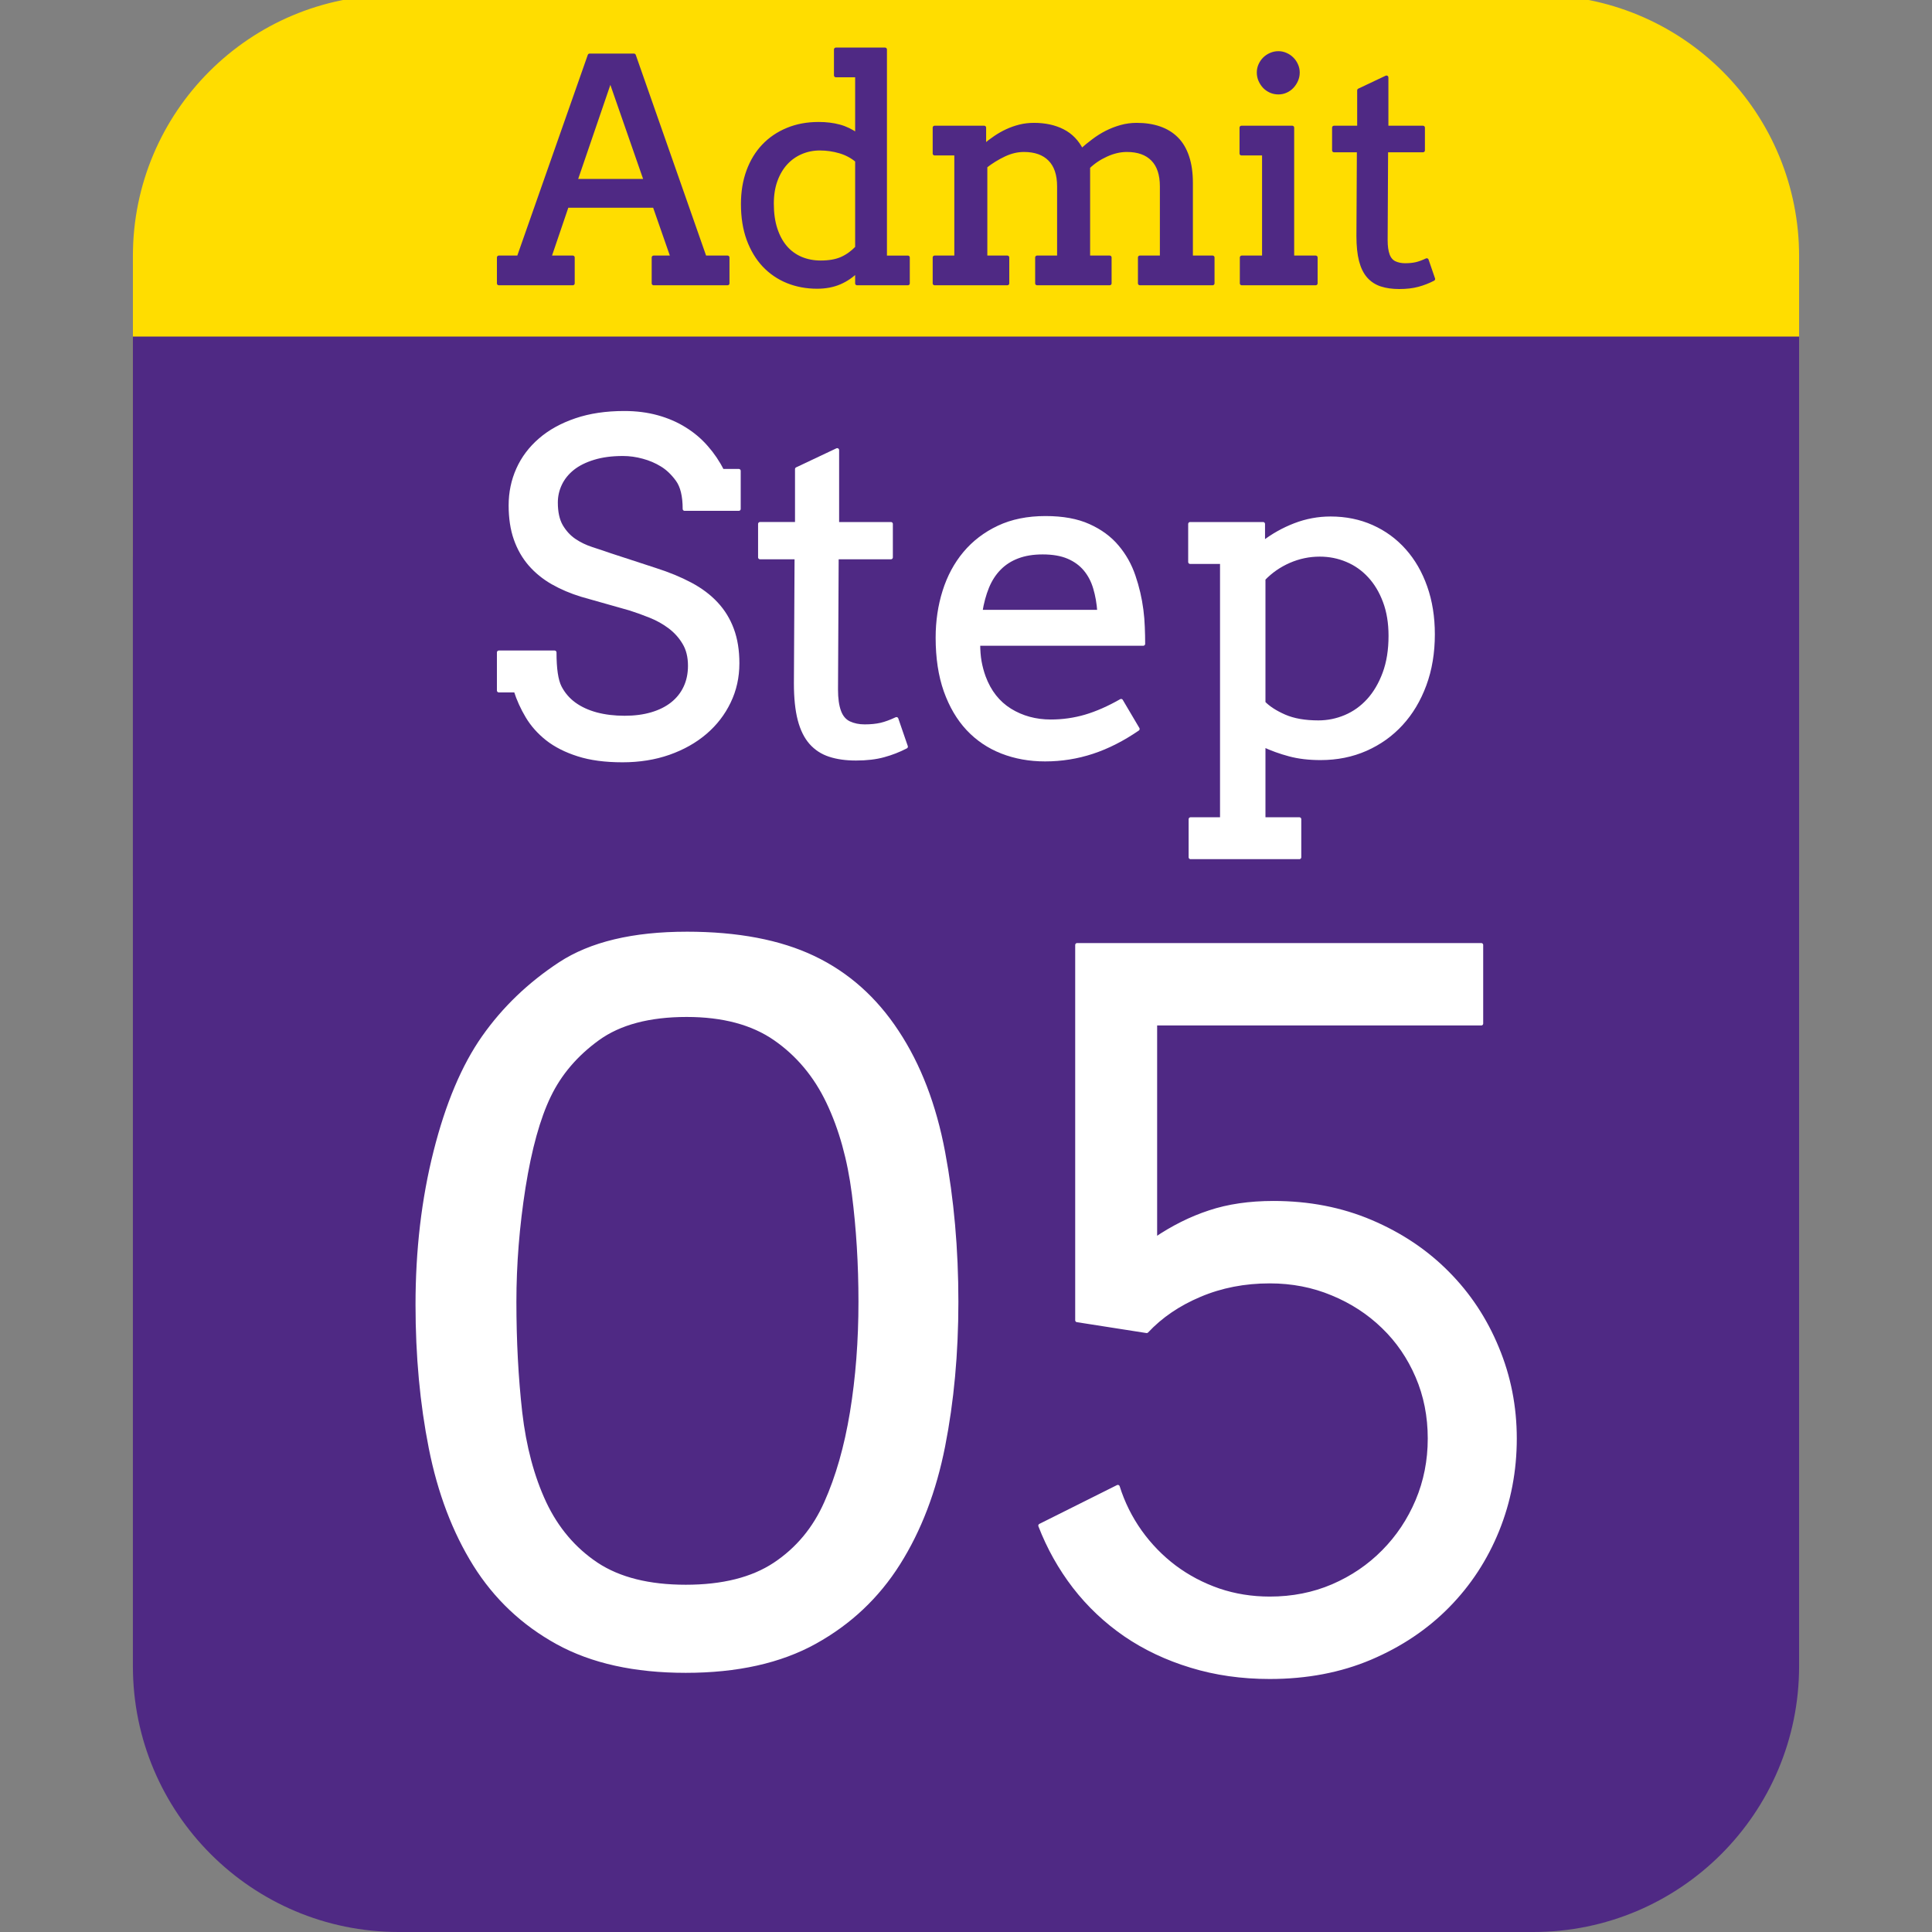 <svg version="1.1" viewBox="0.0 0.0 500.0 500.0" fill="none" stroke="none" stroke-linecap="square" stroke-miterlimit="10" xmlns:xlink="http://www.w3.org/1999/xlink" xmlns="http://www.w3.org/2000/svg"><rect x="0.0" y="0.0" width="500.0" height="500.0" fill="#808080" stroke="none"/><clipPath id="p.0"><path d="m0 0l500.0 0l0 500.0l-500.0 0l0 -500.0z" clip-rule="nonzero"/></clipPath><g clip-path="url(#p.0)"><path fill="#000000" fill-opacity="0.0" d="m0 0l500.0 0l0 500.0l-500.0 0z" fill-rule="evenodd"/><path fill="#4f2984" d="m34.394 68.791l0 0c0 -37.992 30.799 -68.791 68.791 -68.791l293.63 0l0 0c18.245 0 35.742 7.248 48.643 20.149c12.901 12.901 20.148 30.398 20.148 48.643l0 362.417c0 37.992 -30.799 68.791 -68.791 68.791l-293.63 0c-37.992 0 -68.791 -30.799 -68.791 -68.791z" fill-rule="evenodd"/><path fill="#ffdd00" d="m34.394 66.241l0 0c0 -37.288 30.228 -67.517 67.517 -67.517l296.179 0c17.907 0 35.08 7.113 47.741 19.775c12.662 12.662 19.775 29.835 19.775 47.741l0 77.691c0 37.288 -30.228 67.517 -67.517 67.517l-296.179 0c-37.288 0 -67.517 -30.228 -67.517 -67.517z" fill-rule="evenodd"/><path fill="#ffffff" d="m177.722 262.688c9.389 0 17.023 2.041 22.902 6.123c5.879 4.082 10.451 9.553 13.717 16.411c3.266 6.858 5.47 14.764 6.613 23.718c1.143 8.927 1.715 18.248 1.715 27.964c0 10.124 -0.735 19.663 -2.204 28.617c-1.47 8.927 -3.701 16.737 -6.695 23.432c-2.966 6.695 -7.375 11.988 -13.227 15.88c-5.824 3.865 -13.512 5.797 -23.065 5.797c-9.553 0 -17.255 -1.932 -23.106 -5.797c-5.824 -3.892 -10.315 -9.185 -13.472 -15.88c-3.13 -6.695 -5.212 -14.506 -6.246 -23.432c-1.007 -8.954 -1.51 -18.493 -1.51 -28.617c0 -9.716 0.789 -19.595 2.368 -29.638c1.606 -10.043 3.797 -17.935 6.573 -23.677c2.776 -5.77 6.981 -10.696 12.614 -14.778c5.634 -4.082 13.308 -6.123 23.024 -6.123zm0 -21.065c-13.88 0 -24.807 2.613 -32.781 7.838c-7.947 5.225 -14.533 11.553 -19.758 18.983c-5.225 7.43 -9.389 17.295 -12.492 29.597c-3.103 12.274 -4.654 25.474 -4.654 39.598c0 13.227 1.143 25.596 3.429 37.108c2.286 11.512 6.096 21.555 11.431 30.127c5.361 8.573 12.492 15.309 21.391 20.207c8.899 4.899 19.963 7.348 33.189 7.348c13.308 0 24.453 -2.49 33.434 -7.471c8.981 -4.98 16.18 -11.771 21.596 -20.371c5.443 -8.627 9.308 -18.738 11.594 -30.332c2.286 -11.594 3.429 -24.045 3.429 -37.353c0 -13.635 -1.143 -26.535 -3.429 -38.7c-2.286 -12.165 -6.273 -22.548 -11.961 -31.148c-5.661 -8.627 -12.859 -15.023 -21.596 -19.187c-8.736 -4.164 -19.677 -6.246 -32.822 -6.246z" fill-rule="evenodd"/><path fill="#ffffff" d="m278.76 244.562l0 97.118l18.003 2.817c3.674 -3.919 8.26 -7.035 13.757 -9.348c5.525 -2.341 11.553 -3.511 18.085 -3.511c5.797 0 11.199 1.048 16.207 3.143c5.035 2.068 9.43 4.926 13.186 8.573c3.756 3.62 6.695 7.906 8.818 12.859c2.123 4.926 3.184 10.287 3.184 16.084c0 5.715 -1.061 11.09 -3.184 16.125c-2.123 5.008 -5.048 9.389 -8.777 13.145c-3.701 3.756 -8.069 6.722 -13.104 8.899c-5.008 2.15 -10.451 3.225 -16.329 3.225c-4.654 0 -9.063 -0.708 -13.227 -2.123c-4.164 -1.442 -7.961 -3.443 -11.39 -6.001c-3.429 -2.585 -6.409 -5.647 -8.94 -9.185c-2.531 -3.565 -4.45 -7.43 -5.756 -11.594l-20.085 10.042c2.204 5.715 5.157 10.981 8.859 15.799c3.729 4.817 8.124 8.967 13.186 12.451c5.062 3.456 10.737 6.137 17.023 8.042c6.287 1.932 13.063 2.898 20.33 2.898c9.553 0 18.221 -1.647 26.004 -4.94c7.811 -3.32 14.492 -7.797 20.044 -13.431c5.552 -5.634 9.838 -12.179 12.859 -19.636c3.021 -7.484 4.531 -15.39 4.531 -23.718c0 -8.246 -1.538 -16.057 -4.613 -23.432c-3.048 -7.403 -7.335 -13.88 -12.859 -19.432c-5.498 -5.552 -12.084 -9.961 -19.758 -13.227c-7.675 -3.266 -16.084 -4.899 -25.229 -4.899c-6.205 0 -11.716 0.803 -16.533 2.409c-4.817 1.578 -9.512 3.919 -14.084 7.022l0 -55.846l84.382 0l0 -20.33z" fill-rule="evenodd"/><path stroke="#ffffff" stroke-width="1.0" stroke-linejoin="round" stroke-linecap="butt" d="m177.722 262.688c9.389 0 17.023 2.041 22.902 6.123c5.879 4.082 10.451 9.553 13.717 16.411c3.266 6.858 5.47 14.764 6.613 23.718c1.143 8.927 1.715 18.248 1.715 27.964c0 10.124 -0.735 19.663 -2.204 28.617c-1.47 8.927 -3.701 16.737 -6.695 23.432c-2.966 6.695 -7.375 11.988 -13.227 15.88c-5.824 3.865 -13.512 5.797 -23.065 5.797c-9.553 0 -17.255 -1.932 -23.106 -5.797c-5.824 -3.892 -10.315 -9.185 -13.472 -15.88c-3.13 -6.695 -5.212 -14.506 -6.246 -23.432c-1.007 -8.954 -1.51 -18.493 -1.51 -28.617c0 -9.716 0.789 -19.595 2.368 -29.638c1.606 -10.043 3.797 -17.935 6.573 -23.677c2.776 -5.77 6.981 -10.696 12.614 -14.778c5.634 -4.082 13.308 -6.123 23.024 -6.123zm0 -21.065c-13.88 0 -24.807 2.613 -32.781 7.838c-7.947 5.225 -14.533 11.553 -19.758 18.983c-5.225 7.43 -9.389 17.295 -12.492 29.597c-3.103 12.274 -4.654 25.474 -4.654 39.598c0 13.227 1.143 25.596 3.429 37.108c2.286 11.512 6.096 21.555 11.431 30.127c5.361 8.573 12.492 15.309 21.391 20.207c8.899 4.899 19.963 7.348 33.189 7.348c13.308 0 24.453 -2.49 33.434 -7.471c8.981 -4.98 16.18 -11.771 21.596 -20.371c5.443 -8.627 9.308 -18.738 11.594 -30.332c2.286 -11.594 3.429 -24.045 3.429 -37.353c0 -13.635 -1.143 -26.535 -3.429 -38.7c-2.286 -12.165 -6.273 -22.548 -11.961 -31.148c-5.661 -8.627 -12.859 -15.023 -21.596 -19.187c-8.736 -4.164 -19.677 -6.246 -32.822 -6.246z" fill-rule="evenodd"/><path stroke="#ffffff" stroke-width="1.0" stroke-linejoin="round" stroke-linecap="butt" d="m278.76 244.562l0 97.118l18.003 2.817c3.674 -3.919 8.26 -7.035 13.757 -9.348c5.525 -2.341 11.553 -3.511 18.085 -3.511c5.797 0 11.199 1.048 16.207 3.143c5.035 2.068 9.43 4.926 13.186 8.573c3.756 3.62 6.695 7.906 8.818 12.859c2.123 4.926 3.184 10.287 3.184 16.084c0 5.715 -1.061 11.09 -3.184 16.125c-2.123 5.008 -5.048 9.389 -8.777 13.145c-3.701 3.756 -8.069 6.722 -13.104 8.899c-5.008 2.15 -10.451 3.225 -16.329 3.225c-4.654 0 -9.063 -0.708 -13.227 -2.123c-4.164 -1.442 -7.961 -3.443 -11.39 -6.001c-3.429 -2.585 -6.409 -5.647 -8.94 -9.185c-2.531 -3.565 -4.45 -7.43 -5.756 -11.594l-20.085 10.042c2.204 5.715 5.157 10.981 8.859 15.799c3.729 4.817 8.124 8.967 13.186 12.451c5.062 3.456 10.737 6.137 17.023 8.042c6.287 1.932 13.063 2.898 20.33 2.898c9.553 0 18.221 -1.647 26.004 -4.94c7.811 -3.32 14.492 -7.797 20.044 -13.431c5.552 -5.634 9.838 -12.179 12.859 -19.636c3.021 -7.484 4.531 -15.39 4.531 -23.718c0 -8.246 -1.538 -16.057 -4.613 -23.432c-3.048 -7.403 -7.335 -13.88 -12.859 -19.432c-5.498 -5.552 -12.084 -9.961 -19.758 -13.227c-7.675 -3.266 -16.084 -4.899 -25.229 -4.899c-6.205 0 -11.716 0.803 -16.533 2.409c-4.817 1.578 -9.512 3.919 -14.084 7.022l0 -55.846l84.382 0l0 -20.33z" fill-rule="evenodd"/><path fill="#4f2984" d="m34.394 87.102l431.213 0l0 139.717l-431.213 0z" fill-rule="evenodd"/><path fill="#ffffff" d="m161.551 106.867c-4.693 0 -8.864 0.623 -12.514 1.87c-3.637 1.234 -6.715 2.938 -9.233 5.113c-2.518 2.175 -4.426 4.712 -5.723 7.612c-1.297 2.9 -1.946 6.01 -1.946 9.329c0 3.281 0.439 6.175 1.316 8.681c0.878 2.493 2.124 4.674 3.739 6.544c1.628 1.87 3.574 3.453 5.837 4.75c2.276 1.297 4.788 2.366 7.535 3.205l12.533 3.549c1.679 0.534 3.421 1.164 5.227 1.889c1.819 0.725 3.491 1.66 5.017 2.805c1.526 1.145 2.772 2.531 3.739 4.159c0.979 1.615 1.469 3.587 1.469 5.914c0 2.099 -0.394 3.981 -1.183 5.647c-0.776 1.653 -1.901 3.065 -3.377 4.235c-1.463 1.157 -3.237 2.041 -5.322 2.652c-2.073 0.611 -4.407 0.916 -7.001 0.916c-2.671 0 -5.112 -0.293 -7.325 -0.878c-2.213 -0.598 -4.121 -1.475 -5.723 -2.633c-1.602 -1.17 -2.855 -2.633 -3.758 -4.388c-0.89 -1.755 -1.335 -4.75 -1.335 -8.986l-14.422 0l0 9.844l4.349 0c0.725 2.289 1.736 4.522 3.033 6.696c1.297 2.175 3.02 4.115 5.17 5.819c2.162 1.692 4.826 3.04 7.993 4.045c3.167 1.018 6.982 1.526 11.446 1.526c4.349 0 8.343 -0.636 11.98 -1.908c3.65 -1.285 6.791 -3.053 9.424 -5.304c2.633 -2.251 4.68 -4.903 6.143 -7.956c1.475 -3.053 2.213 -6.372 2.213 -9.959c0 -3.32 -0.471 -6.239 -1.412 -8.757c-0.928 -2.518 -2.289 -4.738 -4.082 -6.658c-1.793 -1.933 -4.019 -3.606 -6.677 -5.018c-2.645 -1.412 -5.704 -2.671 -9.176 -3.777l-11.56 -3.777c-1.526 -0.534 -3.122 -1.068 -4.788 -1.603c-1.653 -0.534 -3.167 -1.266 -4.54 -2.194c-1.374 -0.941 -2.512 -2.181 -3.415 -3.72c-0.89 -1.552 -1.335 -3.587 -1.335 -6.105c0 -1.679 0.362 -3.281 1.087 -4.808c0.725 -1.526 1.8 -2.862 3.224 -4.006c1.437 -1.145 3.243 -2.048 5.418 -2.709c2.175 -0.674 4.712 -1.011 7.612 -1.011c1.755 0 3.51 0.242 5.265 0.725c1.755 0.471 3.364 1.157 4.826 2.06c1.475 0.89 2.823 2.175 4.044 3.854c1.221 1.679 1.831 4.197 1.831 7.555l14.021 0l0 -9.844l-4.292 0c-1.106 -2.213 -2.474 -4.242 -4.101 -6.086c-1.615 -1.857 -3.485 -3.44 -5.608 -4.75c-2.111 -1.323 -4.477 -2.347 -7.096 -3.072c-2.607 -0.725 -5.456 -1.087 -8.546 -1.087z" fill-rule="evenodd"/><path fill="#ffffff" d="m216.663 116.483l-10.416 4.922l0 14.194l-9.557 0l0 8.642l9.443 0l-0.172 32.624c0 3.739 0.324 6.862 0.973 9.367c0.649 2.493 1.628 4.483 2.938 5.971c1.323 1.488 2.944 2.544 4.865 3.167c1.933 0.636 4.197 0.954 6.791 0.954c2.747 0 5.132 -0.28 7.154 -0.839c2.022 -0.547 3.949 -1.297 5.78 -2.251l-2.461 -7.154c-1.45 0.687 -2.785 1.176 -4.006 1.469c-1.221 0.28 -2.633 0.42 -4.235 0.42c-1.488 0 -2.823 -0.273 -4.006 -0.82c-1.183 -0.56 -2.041 -1.564 -2.575 -3.014c-0.534 -1.45 -0.801 -3.339 -0.801 -5.666l0.172 -34.226l14.021 0l0 -8.642l-13.907 0l0 -19.116z" fill-rule="evenodd"/><path fill="#ffffff" d="m269.829 142.983c2.633 0 4.845 0.382 6.639 1.145c1.793 0.763 3.262 1.832 4.407 3.205c1.145 1.374 1.99 2.995 2.537 4.865c0.56 1.87 0.916 3.911 1.068 6.124l-30.732 0c0.382 -2.366 0.96 -4.502 1.736 -6.41c0.788 -1.908 1.831 -3.517 3.129 -4.827c1.297 -1.323 2.868 -2.334 4.712 -3.033c1.857 -0.712 4.025 -1.068 6.505 -1.068zm0.744 -8.929c-4.616 0 -8.661 0.82 -12.133 2.461c-3.472 1.641 -6.384 3.867 -8.737 6.677c-2.34 2.798 -4.101 6.08 -5.284 9.844c-1.183 3.752 -1.774 7.746 -1.774 11.981c0 5.227 0.693 9.806 2.079 13.736c1.399 3.93 3.326 7.212 5.78 9.844c2.467 2.633 5.405 4.617 8.813 5.952c3.421 1.335 7.135 2.003 11.141 2.003c4.235 0 8.317 -0.649 12.247 -1.946c3.93 -1.297 7.84 -3.281 11.732 -5.952l-4.292 -7.269c-3.205 1.832 -6.27 3.18 -9.195 4.045c-2.912 0.852 -5.914 1.278 -9.004 1.278c-3.93 0 -7.453 -0.96 -10.568 -2.881c-3.103 -1.933 -5.36 -4.808 -6.772 -8.623c-0.458 -1.259 -0.814 -2.582 -1.068 -3.968c-0.242 -1.399 -0.362 -2.938 -0.362 -4.617l42.693 0c0 -1.412 -0.032 -2.862 -0.095 -4.35c-0.051 -1.488 -0.172 -2.957 -0.362 -4.407c-0.382 -2.976 -1.062 -5.895 -2.041 -8.757c-0.967 -2.862 -2.397 -5.405 -4.292 -7.631c-1.882 -2.239 -4.324 -4.032 -7.325 -5.38c-2.989 -1.361 -6.715 -2.041 -11.179 -2.041z" fill-rule="evenodd"/><path fill="#ffffff" d="m341.538 143.555c2.518 0 4.884 0.471 7.096 1.412c2.213 0.928 4.146 2.289 5.799 4.083c1.666 1.793 2.982 3.987 3.949 6.582c0.979 2.595 1.469 5.571 1.469 8.929c0 3.663 -0.515 6.887 -1.545 9.673c-1.03 2.785 -2.404 5.126 -4.121 7.021c-1.717 1.882 -3.701 3.301 -5.952 4.254c-2.251 0.954 -4.597 1.431 -7.039 1.431c-3.51 0 -6.441 -0.515 -8.794 -1.545c-2.34 -1.03 -4.14 -2.194 -5.399 -3.491l0 -32.109c1.87 -1.946 4.07 -3.472 6.6 -4.579c2.544 -1.107 5.189 -1.66 7.936 -1.66zm2.804 -9.386c-3.167 0 -6.238 0.572 -9.214 1.717c-2.976 1.145 -5.723 2.69 -8.241 4.636l0 -4.922l-18.886 0l0 9.844l8.241 0l0 66.564l-8.127 0l0 9.844l28.157 0l0 -9.844l-9.271 0l0 -19.174c2.137 0.992 4.375 1.8 6.715 2.423c2.353 0.636 5.036 0.954 8.05 0.954c4.235 0 8.127 -0.782 11.675 -2.347c3.548 -1.564 6.607 -3.746 9.176 -6.544c2.582 -2.811 4.597 -6.181 6.047 -10.111c1.45 -3.93 2.175 -8.28 2.175 -13.049c0 -4.464 -0.649 -8.534 -1.946 -12.21c-1.297 -3.688 -3.122 -6.849 -5.475 -9.482c-2.34 -2.633 -5.132 -4.674 -8.375 -6.124c-3.243 -1.45 -6.81 -2.175 -10.702 -2.175z" fill-rule="evenodd"/><path stroke="#ffffff" stroke-width="1.0" stroke-linejoin="round" stroke-linecap="butt" d="m161.551 106.867c-4.693 0 -8.864 0.623 -12.514 1.87c-3.637 1.234 -6.715 2.938 -9.233 5.113c-2.518 2.175 -4.426 4.712 -5.723 7.612c-1.297 2.9 -1.946 6.01 -1.946 9.329c0 3.281 0.439 6.175 1.316 8.681c0.878 2.493 2.124 4.674 3.739 6.544c1.628 1.87 3.574 3.453 5.837 4.75c2.276 1.297 4.788 2.366 7.535 3.205l12.533 3.549c1.679 0.534 3.421 1.164 5.227 1.889c1.819 0.725 3.491 1.66 5.017 2.805c1.526 1.145 2.772 2.531 3.739 4.159c0.979 1.615 1.469 3.587 1.469 5.914c0 2.099 -0.394 3.981 -1.183 5.647c-0.776 1.653 -1.901 3.065 -3.377 4.235c-1.463 1.157 -3.237 2.041 -5.322 2.652c-2.073 0.611 -4.407 0.916 -7.001 0.916c-2.671 0 -5.112 -0.293 -7.325 -0.878c-2.213 -0.598 -4.121 -1.475 -5.723 -2.633c-1.602 -1.17 -2.855 -2.633 -3.758 -4.388c-0.89 -1.755 -1.335 -4.75 -1.335 -8.986l-14.422 0l0 9.844l4.349 0c0.725 2.289 1.736 4.522 3.033 6.696c1.297 2.175 3.02 4.115 5.17 5.819c2.162 1.692 4.826 3.04 7.993 4.045c3.167 1.018 6.982 1.526 11.446 1.526c4.349 0 8.343 -0.636 11.98 -1.908c3.65 -1.285 6.791 -3.053 9.424 -5.304c2.633 -2.251 4.68 -4.903 6.143 -7.956c1.475 -3.053 2.213 -6.372 2.213 -9.959c0 -3.32 -0.471 -6.239 -1.412 -8.757c-0.928 -2.518 -2.289 -4.738 -4.082 -6.658c-1.793 -1.933 -4.019 -3.606 -6.677 -5.018c-2.645 -1.412 -5.704 -2.671 -9.176 -3.777l-11.56 -3.777c-1.526 -0.534 -3.122 -1.068 -4.788 -1.603c-1.653 -0.534 -3.167 -1.266 -4.54 -2.194c-1.374 -0.941 -2.512 -2.181 -3.415 -3.72c-0.89 -1.552 -1.335 -3.587 -1.335 -6.105c0 -1.679 0.362 -3.281 1.087 -4.808c0.725 -1.526 1.8 -2.862 3.224 -4.006c1.437 -1.145 3.243 -2.048 5.418 -2.709c2.175 -0.674 4.712 -1.011 7.612 -1.011c1.755 0 3.51 0.242 5.265 0.725c1.755 0.471 3.364 1.157 4.826 2.06c1.475 0.89 2.823 2.175 4.044 3.854c1.221 1.679 1.831 4.197 1.831 7.555l14.021 0l0 -9.844l-4.292 0c-1.106 -2.213 -2.474 -4.242 -4.101 -6.086c-1.615 -1.857 -3.485 -3.44 -5.608 -4.75c-2.111 -1.323 -4.477 -2.347 -7.096 -3.072c-2.607 -0.725 -5.456 -1.087 -8.546 -1.087z" fill-rule="evenodd"/><path stroke="#ffffff" stroke-width="1.0" stroke-linejoin="round" stroke-linecap="butt" d="m216.663 116.483l-10.416 4.922l0 14.194l-9.557 0l0 8.642l9.443 0l-0.172 32.624c0 3.739 0.324 6.862 0.973 9.367c0.649 2.493 1.628 4.483 2.938 5.971c1.323 1.488 2.944 2.544 4.865 3.167c1.933 0.636 4.197 0.954 6.791 0.954c2.747 0 5.132 -0.28 7.154 -0.839c2.022 -0.547 3.949 -1.297 5.78 -2.251l-2.461 -7.154c-1.45 0.687 -2.785 1.176 -4.006 1.469c-1.221 0.28 -2.633 0.42 -4.235 0.42c-1.488 0 -2.823 -0.273 -4.006 -0.82c-1.183 -0.56 -2.041 -1.564 -2.575 -3.014c-0.534 -1.45 -0.801 -3.339 -0.801 -5.666l0.172 -34.226l14.021 0l0 -8.642l-13.907 0l0 -19.116z" fill-rule="evenodd"/><path stroke="#ffffff" stroke-width="1.0" stroke-linejoin="round" stroke-linecap="butt" d="m269.829 142.983c2.633 0 4.845 0.382 6.639 1.145c1.793 0.763 3.262 1.832 4.407 3.205c1.145 1.374 1.99 2.995 2.537 4.865c0.56 1.87 0.916 3.911 1.068 6.124l-30.732 0c0.382 -2.366 0.96 -4.502 1.736 -6.41c0.788 -1.908 1.831 -3.517 3.129 -4.827c1.297 -1.323 2.868 -2.334 4.712 -3.033c1.857 -0.712 4.025 -1.068 6.505 -1.068zm0.744 -8.929c-4.616 0 -8.661 0.82 -12.133 2.461c-3.472 1.641 -6.384 3.867 -8.737 6.677c-2.34 2.798 -4.101 6.08 -5.284 9.844c-1.183 3.752 -1.774 7.746 -1.774 11.981c0 5.227 0.693 9.806 2.079 13.736c1.399 3.93 3.326 7.212 5.78 9.844c2.467 2.633 5.405 4.617 8.813 5.952c3.421 1.335 7.135 2.003 11.141 2.003c4.235 0 8.317 -0.649 12.247 -1.946c3.93 -1.297 7.84 -3.281 11.732 -5.952l-4.292 -7.269c-3.205 1.832 -6.27 3.18 -9.195 4.045c-2.912 0.852 -5.914 1.278 -9.004 1.278c-3.93 0 -7.453 -0.96 -10.568 -2.881c-3.103 -1.933 -5.36 -4.808 -6.772 -8.623c-0.458 -1.259 -0.814 -2.582 -1.068 -3.968c-0.242 -1.399 -0.362 -2.938 -0.362 -4.617l42.693 0c0 -1.412 -0.032 -2.862 -0.095 -4.35c-0.051 -1.488 -0.172 -2.957 -0.362 -4.407c-0.382 -2.976 -1.062 -5.895 -2.041 -8.757c-0.967 -2.862 -2.397 -5.405 -4.292 -7.631c-1.882 -2.239 -4.324 -4.032 -7.325 -5.38c-2.989 -1.361 -6.715 -2.041 -11.179 -2.041z" fill-rule="evenodd"/><path stroke="#ffffff" stroke-width="1.0" stroke-linejoin="round" stroke-linecap="butt" d="m341.538 143.555c2.518 0 4.884 0.471 7.096 1.412c2.213 0.928 4.146 2.289 5.799 4.083c1.666 1.793 2.982 3.987 3.949 6.582c0.979 2.595 1.469 5.571 1.469 8.929c0 3.663 -0.515 6.887 -1.545 9.673c-1.03 2.785 -2.404 5.126 -4.121 7.021c-1.717 1.882 -3.701 3.301 -5.952 4.254c-2.251 0.954 -4.597 1.431 -7.039 1.431c-3.51 0 -6.441 -0.515 -8.794 -1.545c-2.34 -1.03 -4.14 -2.194 -5.399 -3.491l0 -32.109c1.87 -1.946 4.07 -3.472 6.6 -4.579c2.544 -1.107 5.189 -1.66 7.936 -1.66zm2.804 -9.386c-3.167 0 -6.238 0.572 -9.214 1.717c-2.976 1.145 -5.723 2.69 -8.241 4.636l0 -4.922l-18.886 0l0 9.844l8.241 0l0 66.564l-8.127 0l0 9.844l28.157 0l0 -9.844l-9.271 0l0 -19.174c2.137 0.992 4.375 1.8 6.715 2.423c2.353 0.636 5.036 0.954 8.05 0.954c4.235 0 8.127 -0.782 11.675 -2.347c3.548 -1.564 6.607 -3.746 9.176 -6.544c2.582 -2.811 4.597 -6.181 6.047 -10.111c1.45 -3.93 2.175 -8.28 2.175 -13.049c0 -4.464 -0.649 -8.534 -1.946 -12.21c-1.297 -3.688 -3.122 -6.849 -5.475 -9.482c-2.34 -2.633 -5.132 -4.674 -8.375 -6.124c-3.243 -1.45 -6.81 -2.175 -10.702 -2.175z" fill-rule="evenodd"/><path fill="#4f2984" d="m157.957 20.435l9.178 26.369l-18.2 0l9.022 -26.369zm-5.367 -6.067l-18.355 52.271l-5.133 0l0 6.689l19.133 0l0 -6.689l-6.067 0l4.55 -13.379l22.672 0l4.667 13.379l-4.9 0l0 6.689l19.133 0l0 -6.689l-5.911 0l-18.316 -52.271z" fill-rule="evenodd"/><path fill="#4f2984" d="m212.167 38.443c1.763 0 3.487 0.246 5.172 0.739c1.685 0.493 3.176 1.283 4.472 2.372l0 22.558c-1.218 1.27 -2.554 2.226 -4.005 2.865c-1.452 0.631 -3.254 0.946 -5.405 0.946c-1.841 0 -3.539 -0.324 -5.094 -0.972c-1.556 -0.648 -2.891 -1.612 -4.005 -2.891c-1.115 -1.288 -1.983 -2.878 -2.605 -4.771c-0.622 -1.893 -0.933 -4.084 -0.933 -6.573c0 -2.282 0.324 -4.304 0.972 -6.067c0.648 -1.763 1.534 -3.254 2.657 -4.473c1.132 -1.219 2.45 -2.143 3.954 -2.774c1.504 -0.64 3.111 -0.959 4.822 -0.959zm4.161 -25.63l0 6.689l5.483 0l0 15.44c-1.478 -1.063 -3.02 -1.806 -4.628 -2.23c-1.607 -0.432 -3.383 -0.648 -5.328 -0.648c-2.955 0 -5.639 0.501 -8.05 1.504c-2.411 0.994 -4.472 2.394 -6.183 4.2c-1.711 1.798 -3.033 3.976 -3.967 6.534c-0.933 2.55 -1.4 5.38 -1.4 8.491c0 3.423 0.484 6.465 1.452 9.127c0.977 2.653 2.325 4.896 4.044 6.728c1.728 1.824 3.764 3.211 6.105 4.161c2.351 0.942 4.887 1.413 7.609 1.413c2.178 0 4.122 -0.367 5.833 -1.102c1.711 -0.743 3.215 -1.776 4.511 -3.098l0 3.306l13.144 0l0 -6.689l-5.911 0l0 -53.827z" fill-rule="evenodd"/><path fill="#4f2984" d="m267.544 32.298c-1.244 0 -2.446 0.143 -3.604 0.428c-1.149 0.285 -2.256 0.674 -3.318 1.167c-1.063 0.493 -2.083 1.072 -3.059 1.737c-0.968 0.657 -1.893 1.361 -2.774 2.113l-0.078 0l0 -4.706l-12.833 0l0 6.689l5.6 0l0 26.913l-5.6 0l0 6.689l18.822 0l0 -6.689l-5.678 0l0 -23.608c1.53 -1.193 3.15 -2.191 4.861 -2.995c1.711 -0.804 3.409 -1.206 5.094 -1.206c2.93 0 5.176 0.799 6.741 2.398c1.573 1.59 2.359 3.928 2.359 7.014l0 18.396l-5.678 0l0 6.689l18.783 0l0 -6.689l-5.561 0l0 -23.413c1.296 -1.27 2.852 -2.321 4.667 -3.15c1.815 -0.83 3.591 -1.245 5.328 -1.245c2.93 0 5.172 0.799 6.728 2.398c1.556 1.59 2.333 3.928 2.333 7.014l0 18.396l-5.678 0l0 6.689l18.822 0l0 -6.689l-5.6 0l0 -19.291c0 -2.593 -0.32 -4.84 -0.959 -6.741c-0.631 -1.91 -1.556 -3.474 -2.774 -4.693c-1.219 -1.219 -2.696 -2.126 -4.433 -2.722c-1.737 -0.596 -3.694 -0.895 -5.872 -0.895c-1.4 0 -2.748 0.181 -4.044 0.544c-1.296 0.363 -2.536 0.843 -3.72 1.439c-1.175 0.596 -2.307 1.305 -3.396 2.126c-1.089 0.812 -2.126 1.659 -3.111 2.541c-1.141 -2.282 -2.761 -3.958 -4.861 -5.03c-2.1 -1.08 -4.602 -1.621 -7.505 -1.621z" fill-rule="evenodd"/><path fill="#4f2984" d="m330.854 13.746c-0.7 0 -1.361 0.138 -1.983 0.415c-0.622 0.268 -1.162 0.631 -1.62 1.089c-0.449 0.449 -0.812 0.981 -1.089 1.595c-0.268 0.605 -0.402 1.245 -0.402 1.919c0 0.7 0.134 1.361 0.402 1.984c0.277 0.622 0.639 1.175 1.089 1.659c0.458 0.475 0.998 0.851 1.62 1.128c0.622 0.268 1.283 0.402 1.983 0.402c0.674 0 1.314 -0.134 1.918 -0.402c0.614 -0.277 1.145 -0.653 1.594 -1.128c0.458 -0.484 0.821 -1.037 1.089 -1.659c0.277 -0.622 0.415 -1.283 0.415 -1.984c0 -0.674 -0.138 -1.314 -0.415 -1.919c-0.268 -0.614 -0.631 -1.145 -1.089 -1.595c-0.449 -0.458 -0.981 -0.821 -1.594 -1.089c-0.605 -0.277 -1.244 -0.415 -1.918 -0.415zm-9.566 19.291l0 6.689l5.833 0l0 26.913l-5.755 0l0 6.689l19.133 0l0 -6.689l-6.067 0l0 -33.603z" fill-rule="evenodd"/><path fill="#4f2984" d="m358.814 20.047l-7.078 3.345l0 9.645l-6.494 0l0 5.873l6.417 0l-0.117 22.169c0 2.541 0.22 4.663 0.661 6.365c0.441 1.694 1.106 3.047 1.996 4.058c0.899 1.011 2.001 1.729 3.306 2.152c1.314 0.432 2.852 0.648 4.615 0.648c1.867 0 3.487 -0.19 4.861 -0.57c1.374 -0.372 2.683 -0.882 3.928 -1.53l-1.672 -4.862c-0.985 0.467 -1.893 0.799 -2.722 0.998c-0.83 0.19 -1.789 0.285 -2.878 0.285c-1.011 0 -1.918 -0.186 -2.722 -0.557c-0.804 -0.38 -1.387 -1.063 -1.75 -2.048c-0.363 -0.985 -0.544 -2.269 -0.544 -3.85l0.117 -23.258l9.528 0l0 -5.873l-9.45 0l0 -12.99z" fill-rule="evenodd"/><path stroke="#4f2984" stroke-width="1.0" stroke-linejoin="round" stroke-linecap="butt" d="m157.957 20.435l9.178 26.369l-18.2 0l9.022 -26.369zm-5.367 -6.067l-18.355 52.271l-5.133 0l0 6.689l19.133 0l0 -6.689l-6.067 0l4.55 -13.379l22.672 0l4.667 13.379l-4.9 0l0 6.689l19.133 0l0 -6.689l-5.911 0l-18.316 -52.271z" fill-rule="evenodd"/><path stroke="#4f2984" stroke-width="1.0" stroke-linejoin="round" stroke-linecap="butt" d="m212.167 38.443c1.763 0 3.487 0.246 5.172 0.739c1.685 0.493 3.176 1.283 4.472 2.372l0 22.558c-1.218 1.27 -2.554 2.226 -4.005 2.865c-1.452 0.631 -3.254 0.946 -5.405 0.946c-1.841 0 -3.539 -0.324 -5.094 -0.972c-1.556 -0.648 -2.891 -1.612 -4.005 -2.891c-1.115 -1.288 -1.983 -2.878 -2.605 -4.771c-0.622 -1.893 -0.933 -4.084 -0.933 -6.573c0 -2.282 0.324 -4.304 0.972 -6.067c0.648 -1.763 1.534 -3.254 2.657 -4.473c1.132 -1.219 2.45 -2.143 3.954 -2.774c1.504 -0.64 3.111 -0.959 4.822 -0.959zm4.161 -25.63l0 6.689l5.483 0l0 15.44c-1.478 -1.063 -3.02 -1.806 -4.628 -2.23c-1.607 -0.432 -3.383 -0.648 -5.328 -0.648c-2.955 0 -5.639 0.501 -8.05 1.504c-2.411 0.994 -4.472 2.394 -6.183 4.2c-1.711 1.798 -3.033 3.976 -3.967 6.534c-0.933 2.55 -1.4 5.38 -1.4 8.491c0 3.423 0.484 6.465 1.452 9.127c0.977 2.653 2.325 4.896 4.044 6.728c1.728 1.824 3.764 3.211 6.105 4.161c2.351 0.942 4.887 1.413 7.609 1.413c2.178 0 4.122 -0.367 5.833 -1.102c1.711 -0.743 3.215 -1.776 4.511 -3.098l0 3.306l13.144 0l0 -6.689l-5.911 0l0 -53.827z" fill-rule="evenodd"/><path stroke="#4f2984" stroke-width="1.0" stroke-linejoin="round" stroke-linecap="butt" d="m267.544 32.298c-1.244 0 -2.446 0.143 -3.604 0.428c-1.149 0.285 -2.256 0.674 -3.318 1.167c-1.063 0.493 -2.083 1.072 -3.059 1.737c-0.968 0.657 -1.893 1.361 -2.774 2.113l-0.078 0l0 -4.706l-12.833 0l0 6.689l5.6 0l0 26.913l-5.6 0l0 6.689l18.822 0l0 -6.689l-5.678 0l0 -23.608c1.53 -1.193 3.15 -2.191 4.861 -2.995c1.711 -0.804 3.409 -1.206 5.094 -1.206c2.93 0 5.176 0.799 6.741 2.398c1.573 1.59 2.359 3.928 2.359 7.014l0 18.396l-5.678 0l0 6.689l18.783 0l0 -6.689l-5.561 0l0 -23.413c1.296 -1.27 2.852 -2.321 4.667 -3.15c1.815 -0.83 3.591 -1.245 5.328 -1.245c2.93 0 5.172 0.799 6.728 2.398c1.556 1.59 2.333 3.928 2.333 7.014l0 18.396l-5.678 0l0 6.689l18.822 0l0 -6.689l-5.6 0l0 -19.291c0 -2.593 -0.32 -4.84 -0.959 -6.741c-0.631 -1.91 -1.556 -3.474 -2.774 -4.693c-1.219 -1.219 -2.696 -2.126 -4.433 -2.722c-1.737 -0.596 -3.694 -0.895 -5.872 -0.895c-1.4 0 -2.748 0.181 -4.044 0.544c-1.296 0.363 -2.536 0.843 -3.72 1.439c-1.175 0.596 -2.307 1.305 -3.396 2.126c-1.089 0.812 -2.126 1.659 -3.111 2.541c-1.141 -2.282 -2.761 -3.958 -4.861 -5.03c-2.1 -1.08 -4.602 -1.621 -7.505 -1.621z" fill-rule="evenodd"/><path stroke="#4f2984" stroke-width="1.0" stroke-linejoin="round" stroke-linecap="butt" d="m330.854 13.746c-0.7 0 -1.361 0.138 -1.983 0.415c-0.622 0.268 -1.162 0.631 -1.62 1.089c-0.449 0.449 -0.812 0.981 -1.089 1.595c-0.268 0.605 -0.402 1.245 -0.402 1.919c0 0.7 0.134 1.361 0.402 1.984c0.277 0.622 0.639 1.175 1.089 1.659c0.458 0.475 0.998 0.851 1.62 1.128c0.622 0.268 1.283 0.402 1.983 0.402c0.674 0 1.314 -0.134 1.918 -0.402c0.614 -0.277 1.145 -0.653 1.594 -1.128c0.458 -0.484 0.821 -1.037 1.089 -1.659c0.277 -0.622 0.415 -1.283 0.415 -1.984c0 -0.674 -0.138 -1.314 -0.415 -1.919c-0.268 -0.614 -0.631 -1.145 -1.089 -1.595c-0.449 -0.458 -0.981 -0.821 -1.594 -1.089c-0.605 -0.277 -1.244 -0.415 -1.918 -0.415zm-9.566 19.291l0 6.689l5.833 0l0 26.913l-5.755 0l0 6.689l19.133 0l0 -6.689l-6.067 0l0 -33.603z" fill-rule="evenodd"/><path stroke="#4f2984" stroke-width="1.0" stroke-linejoin="round" stroke-linecap="butt" d="m358.814 20.047l-7.078 3.345l0 9.645l-6.494 0l0 5.873l6.417 0l-0.117 22.169c0 2.541 0.22 4.663 0.661 6.365c0.441 1.694 1.106 3.047 1.996 4.058c0.899 1.011 2.001 1.729 3.306 2.152c1.314 0.432 2.852 0.648 4.615 0.648c1.867 0 3.487 -0.19 4.861 -0.57c1.374 -0.372 2.683 -0.882 3.928 -1.53l-1.672 -4.862c-0.985 0.467 -1.893 0.799 -2.722 0.998c-0.83 0.19 -1.789 0.285 -2.878 0.285c-1.011 0 -1.918 -0.186 -2.722 -0.557c-0.804 -0.38 -1.387 -1.063 -1.75 -2.048c-0.363 -0.985 -0.544 -2.269 -0.544 -3.85l0.117 -23.258l9.528 0l0 -5.873l-9.45 0l0 -12.99z" fill-rule="evenodd"/></g></svg>